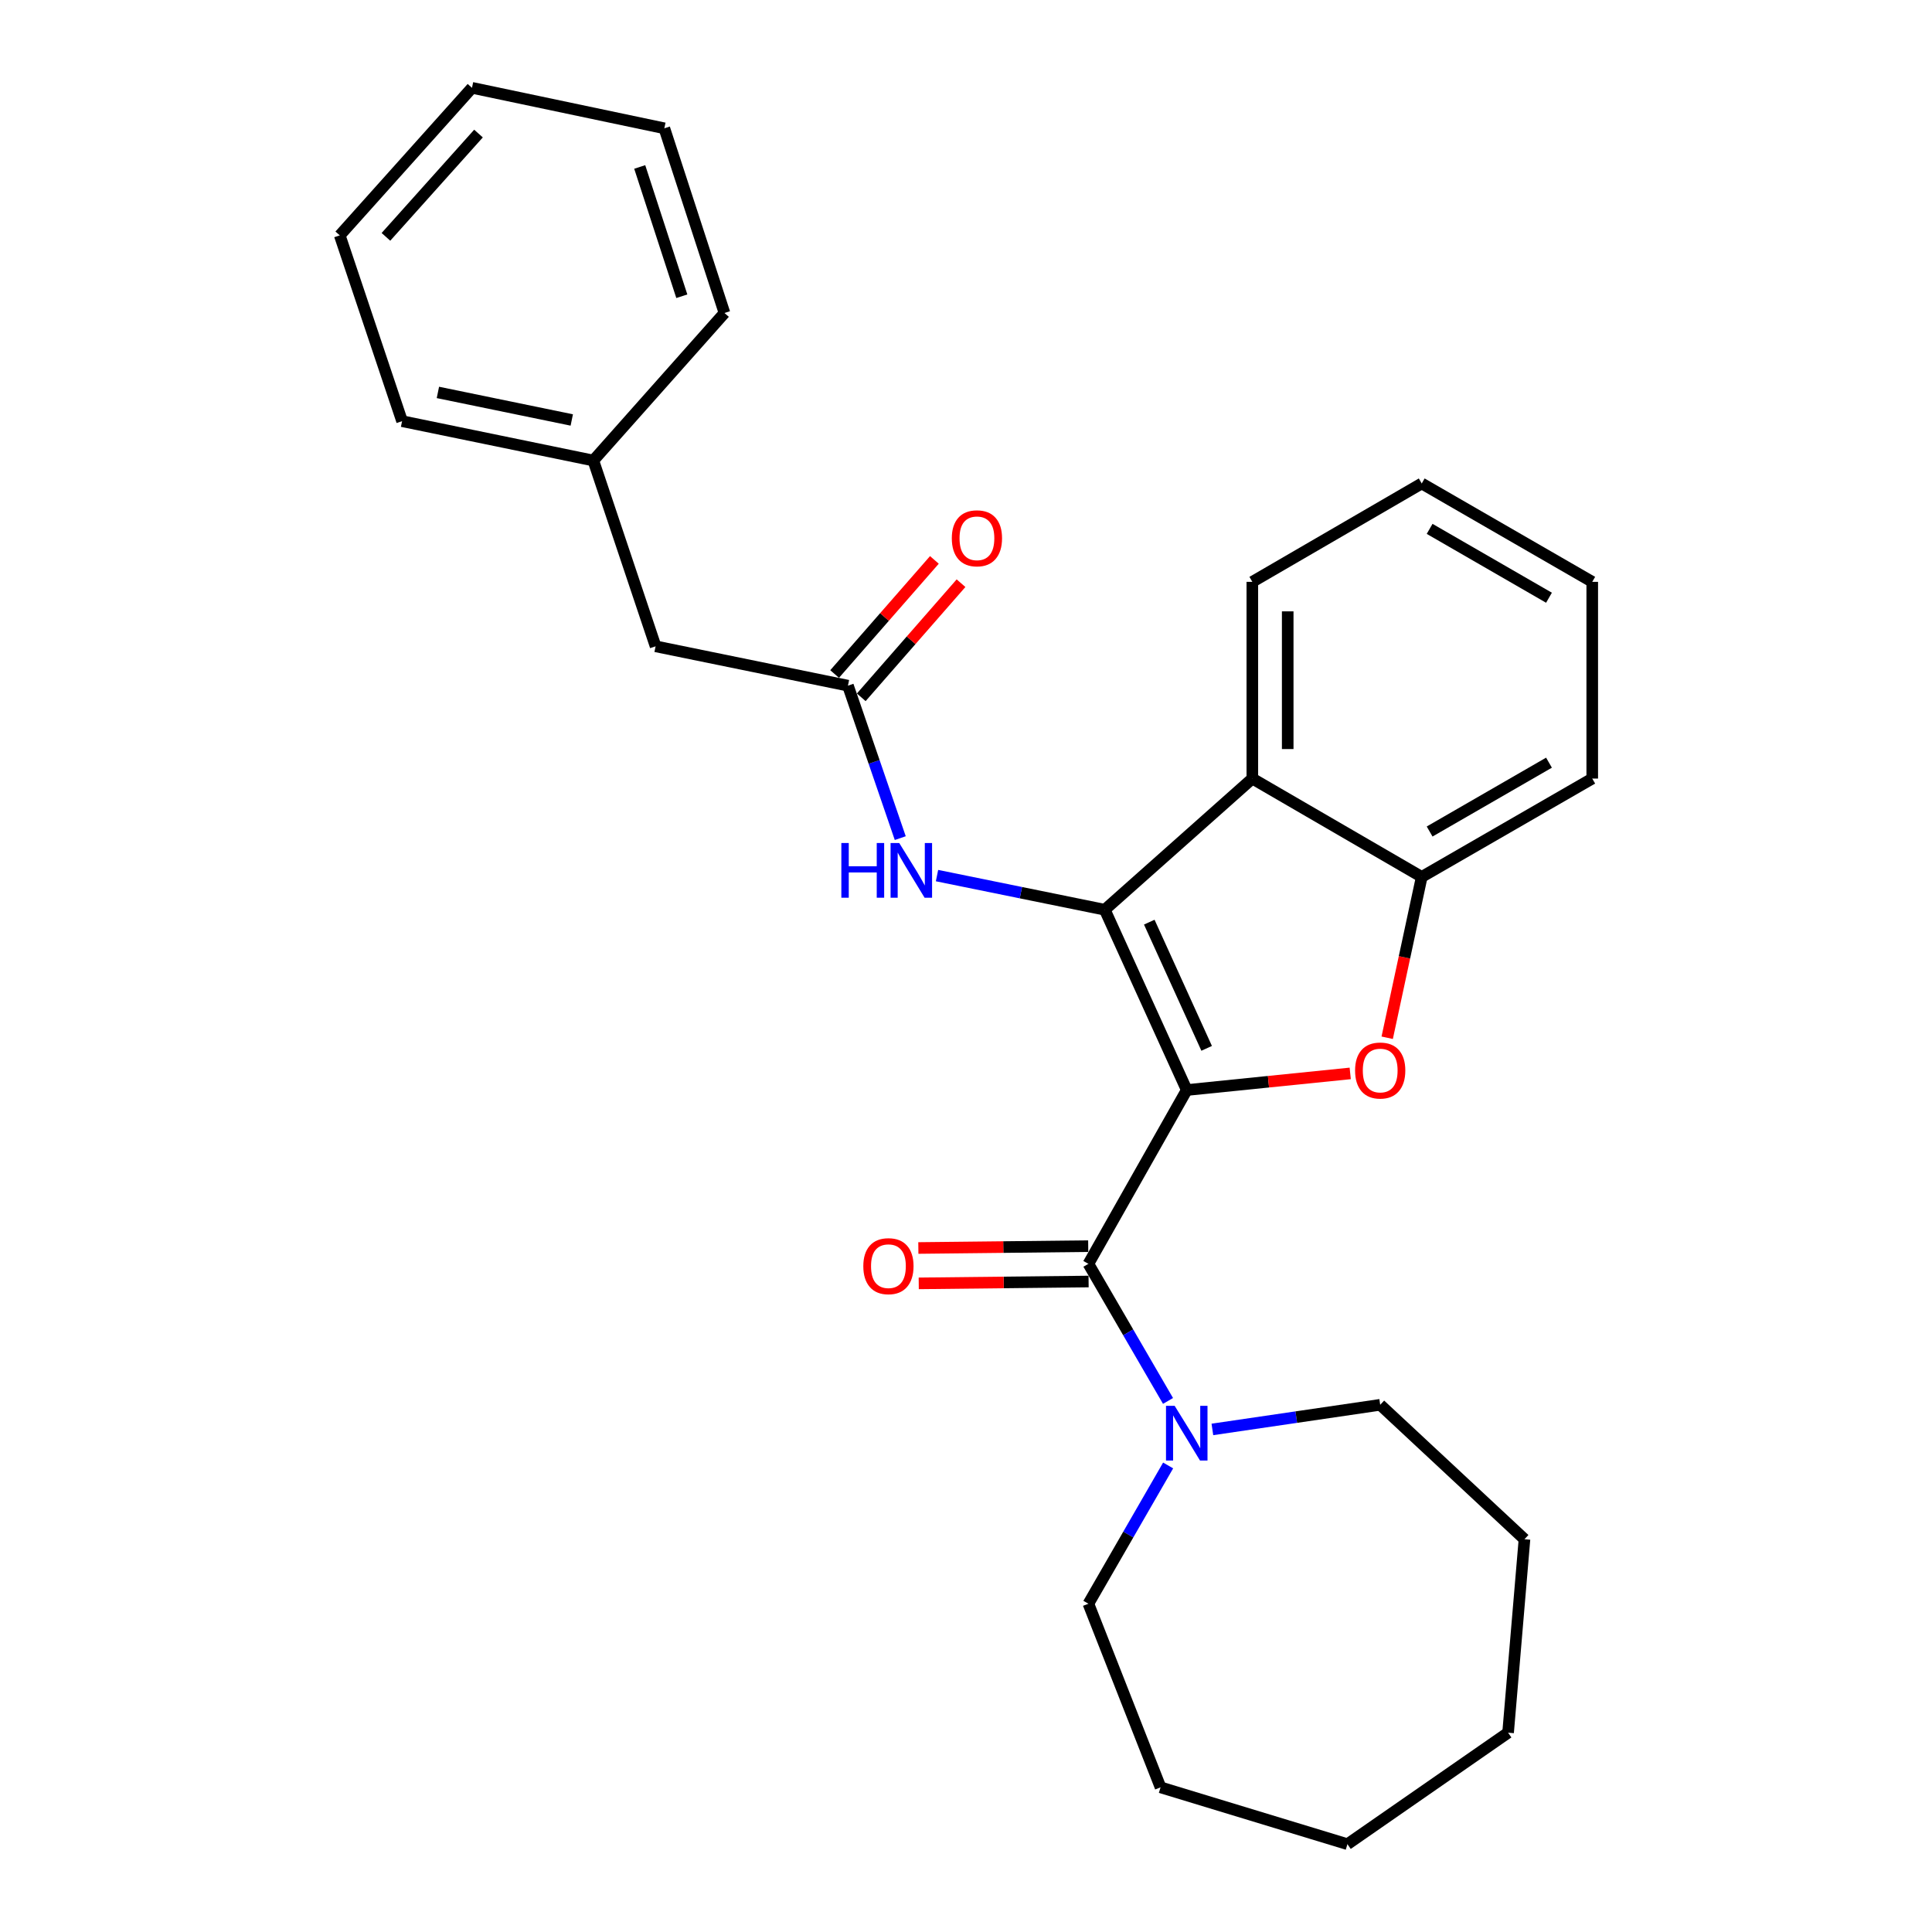 <?xml version='1.0' encoding='iso-8859-1'?>
<svg version='1.1' baseProfile='full'
              xmlns='http://www.w3.org/2000/svg'
                      xmlns:rdkit='http://www.rdkit.org/xml'
                      xmlns:xlink='http://www.w3.org/1999/xlink'
                  xml:space='preserve'
width='1000px' height='1000px' viewBox='0 0 1000 1000'>
<!-- END OF HEADER -->
<rect style='opacity:1.0;fill:#FFFFFF;stroke:none' width='1000' height='1000' x='0' y='0'> </rect>
<path class='bond-0' d='M 614.259,564.2 L 571.829,470.886' style='fill:none;fill-rule:evenodd;stroke:#000000;stroke-width:6px;stroke-linecap:butt;stroke-linejoin:miter;stroke-opacity:1' />
<path class='bond-0' d='M 624.563,542.623 L 594.862,477.304' style='fill:none;fill-rule:evenodd;stroke:#000000;stroke-width:6px;stroke-linecap:butt;stroke-linejoin:miter;stroke-opacity:1' />
<path class='bond-1' d='M 614.259,564.2 L 656.566,559.897' style='fill:none;fill-rule:evenodd;stroke:#000000;stroke-width:6px;stroke-linecap:butt;stroke-linejoin:miter;stroke-opacity:1' />
<path class='bond-1' d='M 656.566,559.897 L 698.873,555.595' style='fill:none;fill-rule:evenodd;stroke:#FF0000;stroke-width:6px;stroke-linecap:butt;stroke-linejoin:miter;stroke-opacity:1' />
<path class='bond-2' d='M 614.259,564.2 L 563.355,654.157' style='fill:none;fill-rule:evenodd;stroke:#000000;stroke-width:6px;stroke-linecap:butt;stroke-linejoin:miter;stroke-opacity:1' />
<path class='bond-3' d='M 571.829,470.886 L 648.206,402.983' style='fill:none;fill-rule:evenodd;stroke:#000000;stroke-width:6px;stroke-linecap:butt;stroke-linejoin:miter;stroke-opacity:1' />
<path class='bond-5' d='M 571.829,470.886 L 528.412,462.046' style='fill:none;fill-rule:evenodd;stroke:#000000;stroke-width:6px;stroke-linecap:butt;stroke-linejoin:miter;stroke-opacity:1' />
<path class='bond-5' d='M 528.412,462.046 L 484.994,453.207' style='fill:none;fill-rule:evenodd;stroke:#0000FF;stroke-width:6px;stroke-linecap:butt;stroke-linejoin:miter;stroke-opacity:1' />
<path class='bond-4' d='M 718.013,537.137 L 726.948,495.512' style='fill:none;fill-rule:evenodd;stroke:#FF0000;stroke-width:6px;stroke-linecap:butt;stroke-linejoin:miter;stroke-opacity:1' />
<path class='bond-4' d='M 726.948,495.512 L 735.884,453.887' style='fill:none;fill-rule:evenodd;stroke:#000000;stroke-width:6px;stroke-linecap:butt;stroke-linejoin:miter;stroke-opacity:1' />
<path class='bond-6' d='M 563.355,654.157 L 583.96,689.639' style='fill:none;fill-rule:evenodd;stroke:#000000;stroke-width:6px;stroke-linecap:butt;stroke-linejoin:miter;stroke-opacity:1' />
<path class='bond-6' d='M 583.96,689.639 L 604.565,725.12' style='fill:none;fill-rule:evenodd;stroke:#0000FF;stroke-width:6px;stroke-linecap:butt;stroke-linejoin:miter;stroke-opacity:1' />
<path class='bond-8' d='M 563.256,645.002 L 519.296,645.481' style='fill:none;fill-rule:evenodd;stroke:#000000;stroke-width:6px;stroke-linecap:butt;stroke-linejoin:miter;stroke-opacity:1' />
<path class='bond-8' d='M 519.296,645.481 L 475.336,645.961' style='fill:none;fill-rule:evenodd;stroke:#FF0000;stroke-width:6px;stroke-linecap:butt;stroke-linejoin:miter;stroke-opacity:1' />
<path class='bond-8' d='M 563.455,663.312 L 519.496,663.791' style='fill:none;fill-rule:evenodd;stroke:#000000;stroke-width:6px;stroke-linecap:butt;stroke-linejoin:miter;stroke-opacity:1' />
<path class='bond-8' d='M 519.496,663.791 L 475.536,664.271' style='fill:none;fill-rule:evenodd;stroke:#FF0000;stroke-width:6px;stroke-linecap:butt;stroke-linejoin:miter;stroke-opacity:1' />
<path class='bond-11' d='M 648.206,402.983 L 648.206,301.165' style='fill:none;fill-rule:evenodd;stroke:#000000;stroke-width:6px;stroke-linecap:butt;stroke-linejoin:miter;stroke-opacity:1' />
<path class='bond-11' d='M 666.516,387.71 L 666.516,316.438' style='fill:none;fill-rule:evenodd;stroke:#000000;stroke-width:6px;stroke-linecap:butt;stroke-linejoin:miter;stroke-opacity:1' />
<path class='bond-27' d='M 648.206,402.983 L 735.884,453.887' style='fill:none;fill-rule:evenodd;stroke:#000000;stroke-width:6px;stroke-linecap:butt;stroke-linejoin:miter;stroke-opacity:1' />
<path class='bond-15' d='M 735.884,453.887 L 824.142,402.983' style='fill:none;fill-rule:evenodd;stroke:#000000;stroke-width:6px;stroke-linecap:butt;stroke-linejoin:miter;stroke-opacity:1' />
<path class='bond-15' d='M 739.974,430.39 L 801.755,394.757' style='fill:none;fill-rule:evenodd;stroke:#000000;stroke-width:6px;stroke-linecap:butt;stroke-linejoin:miter;stroke-opacity:1' />
<path class='bond-7' d='M 465.973,433.813 L 452.433,394.355' style='fill:none;fill-rule:evenodd;stroke:#0000FF;stroke-width:6px;stroke-linecap:butt;stroke-linejoin:miter;stroke-opacity:1' />
<path class='bond-7' d='M 452.433,394.355 L 438.893,354.897' style='fill:none;fill-rule:evenodd;stroke:#000000;stroke-width:6px;stroke-linecap:butt;stroke-linejoin:miter;stroke-opacity:1' />
<path class='bond-13' d='M 627.529,739.868 L 670.959,733.497' style='fill:none;fill-rule:evenodd;stroke:#0000FF;stroke-width:6px;stroke-linecap:butt;stroke-linejoin:miter;stroke-opacity:1' />
<path class='bond-13' d='M 670.959,733.497 L 714.389,727.125' style='fill:none;fill-rule:evenodd;stroke:#000000;stroke-width:6px;stroke-linecap:butt;stroke-linejoin:miter;stroke-opacity:1' />
<path class='bond-14' d='M 604.624,758.522 L 583.99,794.302' style='fill:none;fill-rule:evenodd;stroke:#0000FF;stroke-width:6px;stroke-linecap:butt;stroke-linejoin:miter;stroke-opacity:1' />
<path class='bond-14' d='M 583.99,794.302 L 563.355,830.083' style='fill:none;fill-rule:evenodd;stroke:#000000;stroke-width:6px;stroke-linecap:butt;stroke-linejoin:miter;stroke-opacity:1' />
<path class='bond-9' d='M 445.785,360.923 L 471.605,331.393' style='fill:none;fill-rule:evenodd;stroke:#000000;stroke-width:6px;stroke-linecap:butt;stroke-linejoin:miter;stroke-opacity:1' />
<path class='bond-9' d='M 471.605,331.393 L 497.426,301.863' style='fill:none;fill-rule:evenodd;stroke:#FF0000;stroke-width:6px;stroke-linecap:butt;stroke-linejoin:miter;stroke-opacity:1' />
<path class='bond-9' d='M 432,348.871 L 457.821,319.34' style='fill:none;fill-rule:evenodd;stroke:#000000;stroke-width:6px;stroke-linecap:butt;stroke-linejoin:miter;stroke-opacity:1' />
<path class='bond-9' d='M 457.821,319.34 L 483.641,289.81' style='fill:none;fill-rule:evenodd;stroke:#FF0000;stroke-width:6px;stroke-linecap:butt;stroke-linejoin:miter;stroke-opacity:1' />
<path class='bond-10' d='M 438.893,354.897 L 339.333,334.531' style='fill:none;fill-rule:evenodd;stroke:#000000;stroke-width:6px;stroke-linecap:butt;stroke-linejoin:miter;stroke-opacity:1' />
<path class='bond-12' d='M 339.333,334.531 L 307.106,238.369' style='fill:none;fill-rule:evenodd;stroke:#000000;stroke-width:6px;stroke-linecap:butt;stroke-linejoin:miter;stroke-opacity:1' />
<path class='bond-18' d='M 648.206,301.165 L 735.884,250.241' style='fill:none;fill-rule:evenodd;stroke:#000000;stroke-width:6px;stroke-linecap:butt;stroke-linejoin:miter;stroke-opacity:1' />
<path class='bond-16' d='M 307.106,238.369 L 208.116,217.993' style='fill:none;fill-rule:evenodd;stroke:#000000;stroke-width:6px;stroke-linecap:butt;stroke-linejoin:miter;stroke-opacity:1' />
<path class='bond-16' d='M 295.949,217.378 L 226.656,203.115' style='fill:none;fill-rule:evenodd;stroke:#000000;stroke-width:6px;stroke-linecap:butt;stroke-linejoin:miter;stroke-opacity:1' />
<path class='bond-17' d='M 307.106,238.369 L 374.988,162.003' style='fill:none;fill-rule:evenodd;stroke:#000000;stroke-width:6px;stroke-linecap:butt;stroke-linejoin:miter;stroke-opacity:1' />
<path class='bond-20' d='M 714.389,727.125 L 789.067,796.706' style='fill:none;fill-rule:evenodd;stroke:#000000;stroke-width:6px;stroke-linecap:butt;stroke-linejoin:miter;stroke-opacity:1' />
<path class='bond-19' d='M 563.355,830.083 L 600.699,925.126' style='fill:none;fill-rule:evenodd;stroke:#000000;stroke-width:6px;stroke-linecap:butt;stroke-linejoin:miter;stroke-opacity:1' />
<path class='bond-21' d='M 824.142,402.983 L 824.142,301.165' style='fill:none;fill-rule:evenodd;stroke:#000000;stroke-width:6px;stroke-linecap:butt;stroke-linejoin:miter;stroke-opacity:1' />
<path class='bond-22' d='M 208.116,217.993 L 175.858,121.831' style='fill:none;fill-rule:evenodd;stroke:#000000;stroke-width:6px;stroke-linecap:butt;stroke-linejoin:miter;stroke-opacity:1' />
<path class='bond-23' d='M 374.988,162.003 L 343.86,66.41' style='fill:none;fill-rule:evenodd;stroke:#000000;stroke-width:6px;stroke-linecap:butt;stroke-linejoin:miter;stroke-opacity:1' />
<path class='bond-23' d='M 352.908,153.334 L 331.118,86.419' style='fill:none;fill-rule:evenodd;stroke:#000000;stroke-width:6px;stroke-linecap:butt;stroke-linejoin:miter;stroke-opacity:1' />
<path class='bond-28' d='M 735.884,250.241 L 824.142,301.165' style='fill:none;fill-rule:evenodd;stroke:#000000;stroke-width:6px;stroke-linecap:butt;stroke-linejoin:miter;stroke-opacity:1' />
<path class='bond-28' d='M 739.971,273.739 L 801.752,309.386' style='fill:none;fill-rule:evenodd;stroke:#000000;stroke-width:6px;stroke-linecap:butt;stroke-linejoin:miter;stroke-opacity:1' />
<path class='bond-26' d='M 600.699,925.126 L 697.431,954.545' style='fill:none;fill-rule:evenodd;stroke:#000000;stroke-width:6px;stroke-linecap:butt;stroke-linejoin:miter;stroke-opacity:1' />
<path class='bond-25' d='M 789.067,796.706 L 780.583,896.836' style='fill:none;fill-rule:evenodd;stroke:#000000;stroke-width:6px;stroke-linecap:butt;stroke-linejoin:miter;stroke-opacity:1' />
<path class='bond-30' d='M 175.858,121.831 L 244.3,45.455' style='fill:none;fill-rule:evenodd;stroke:#000000;stroke-width:6px;stroke-linecap:butt;stroke-linejoin:miter;stroke-opacity:1' />
<path class='bond-30' d='M 199.761,122.594 L 247.67,69.131' style='fill:none;fill-rule:evenodd;stroke:#000000;stroke-width:6px;stroke-linecap:butt;stroke-linejoin:miter;stroke-opacity:1' />
<path class='bond-24' d='M 343.86,66.41 L 244.3,45.455' style='fill:none;fill-rule:evenodd;stroke:#000000;stroke-width:6px;stroke-linecap:butt;stroke-linejoin:miter;stroke-opacity:1' />
<path class='bond-29' d='M 780.583,896.836 L 697.431,954.545' style='fill:none;fill-rule:evenodd;stroke:#000000;stroke-width:6px;stroke-linecap:butt;stroke-linejoin:miter;stroke-opacity:1' />
<path  class='atom-2' d='M 701.389 554.097
Q 701.389 547.297, 704.749 543.497
Q 708.109 539.697, 714.389 539.697
Q 720.669 539.697, 724.029 543.497
Q 727.389 547.297, 727.389 554.097
Q 727.389 560.977, 723.989 564.897
Q 720.589 568.777, 714.389 568.777
Q 708.149 568.777, 704.749 564.897
Q 701.389 561.017, 701.389 554.097
M 714.389 565.577
Q 718.709 565.577, 721.029 562.697
Q 723.389 559.777, 723.389 554.097
Q 723.389 548.537, 721.029 545.737
Q 718.709 542.897, 714.389 542.897
Q 710.069 542.897, 707.709 545.697
Q 705.389 548.497, 705.389 554.097
Q 705.389 559.817, 707.709 562.697
Q 710.069 565.577, 714.389 565.577
' fill='#FF0000'/>
<path  class='atom-6' d='M 435.48 436.34
L 439.32 436.34
L 439.32 448.38
L 453.8 448.38
L 453.8 436.34
L 457.64 436.34
L 457.64 464.66
L 453.8 464.66
L 453.8 451.58
L 439.32 451.58
L 439.32 464.66
L 435.48 464.66
L 435.48 436.34
' fill='#0000FF'/>
<path  class='atom-6' d='M 465.44 436.34
L 474.72 451.34
Q 475.64 452.82, 477.12 455.5
Q 478.6 458.18, 478.68 458.34
L 478.68 436.34
L 482.44 436.34
L 482.44 464.66
L 478.56 464.66
L 468.6 448.26
Q 467.44 446.34, 466.2 444.14
Q 465 441.94, 464.64 441.26
L 464.64 464.66
L 460.96 464.66
L 460.96 436.34
L 465.44 436.34
' fill='#0000FF'/>
<path  class='atom-7' d='M 607.999 727.655
L 617.279 742.655
Q 618.199 744.135, 619.679 746.815
Q 621.159 749.495, 621.239 749.655
L 621.239 727.655
L 624.999 727.655
L 624.999 755.975
L 621.119 755.975
L 611.159 739.575
Q 609.999 737.655, 608.759 735.455
Q 607.559 733.255, 607.199 732.575
L 607.199 755.975
L 603.519 755.975
L 603.519 727.655
L 607.999 727.655
' fill='#0000FF'/>
<path  class='atom-9' d='M 446.848 655.366
Q 446.848 648.566, 450.208 644.766
Q 453.568 640.966, 459.848 640.966
Q 466.128 640.966, 469.488 644.766
Q 472.848 648.566, 472.848 655.366
Q 472.848 662.246, 469.448 666.166
Q 466.048 670.046, 459.848 670.046
Q 453.608 670.046, 450.208 666.166
Q 446.848 662.286, 446.848 655.366
M 459.848 666.846
Q 464.168 666.846, 466.488 663.966
Q 468.848 661.046, 468.848 655.366
Q 468.848 649.806, 466.488 647.006
Q 464.168 644.166, 459.848 644.166
Q 455.528 644.166, 453.168 646.966
Q 450.848 649.766, 450.848 655.366
Q 450.848 661.086, 453.168 663.966
Q 455.528 666.846, 459.848 666.846
' fill='#FF0000'/>
<path  class='atom-10' d='M 492.656 278.621
Q 492.656 271.821, 496.016 268.021
Q 499.376 264.221, 505.656 264.221
Q 511.936 264.221, 515.296 268.021
Q 518.656 271.821, 518.656 278.621
Q 518.656 285.501, 515.256 289.421
Q 511.856 293.301, 505.656 293.301
Q 499.416 293.301, 496.016 289.421
Q 492.656 285.541, 492.656 278.621
M 505.656 290.101
Q 509.976 290.101, 512.296 287.221
Q 514.656 284.301, 514.656 278.621
Q 514.656 273.061, 512.296 270.261
Q 509.976 267.421, 505.656 267.421
Q 501.336 267.421, 498.976 270.221
Q 496.656 273.021, 496.656 278.621
Q 496.656 284.341, 498.976 287.221
Q 501.336 290.101, 505.656 290.101
' fill='#FF0000'/>
</svg>
